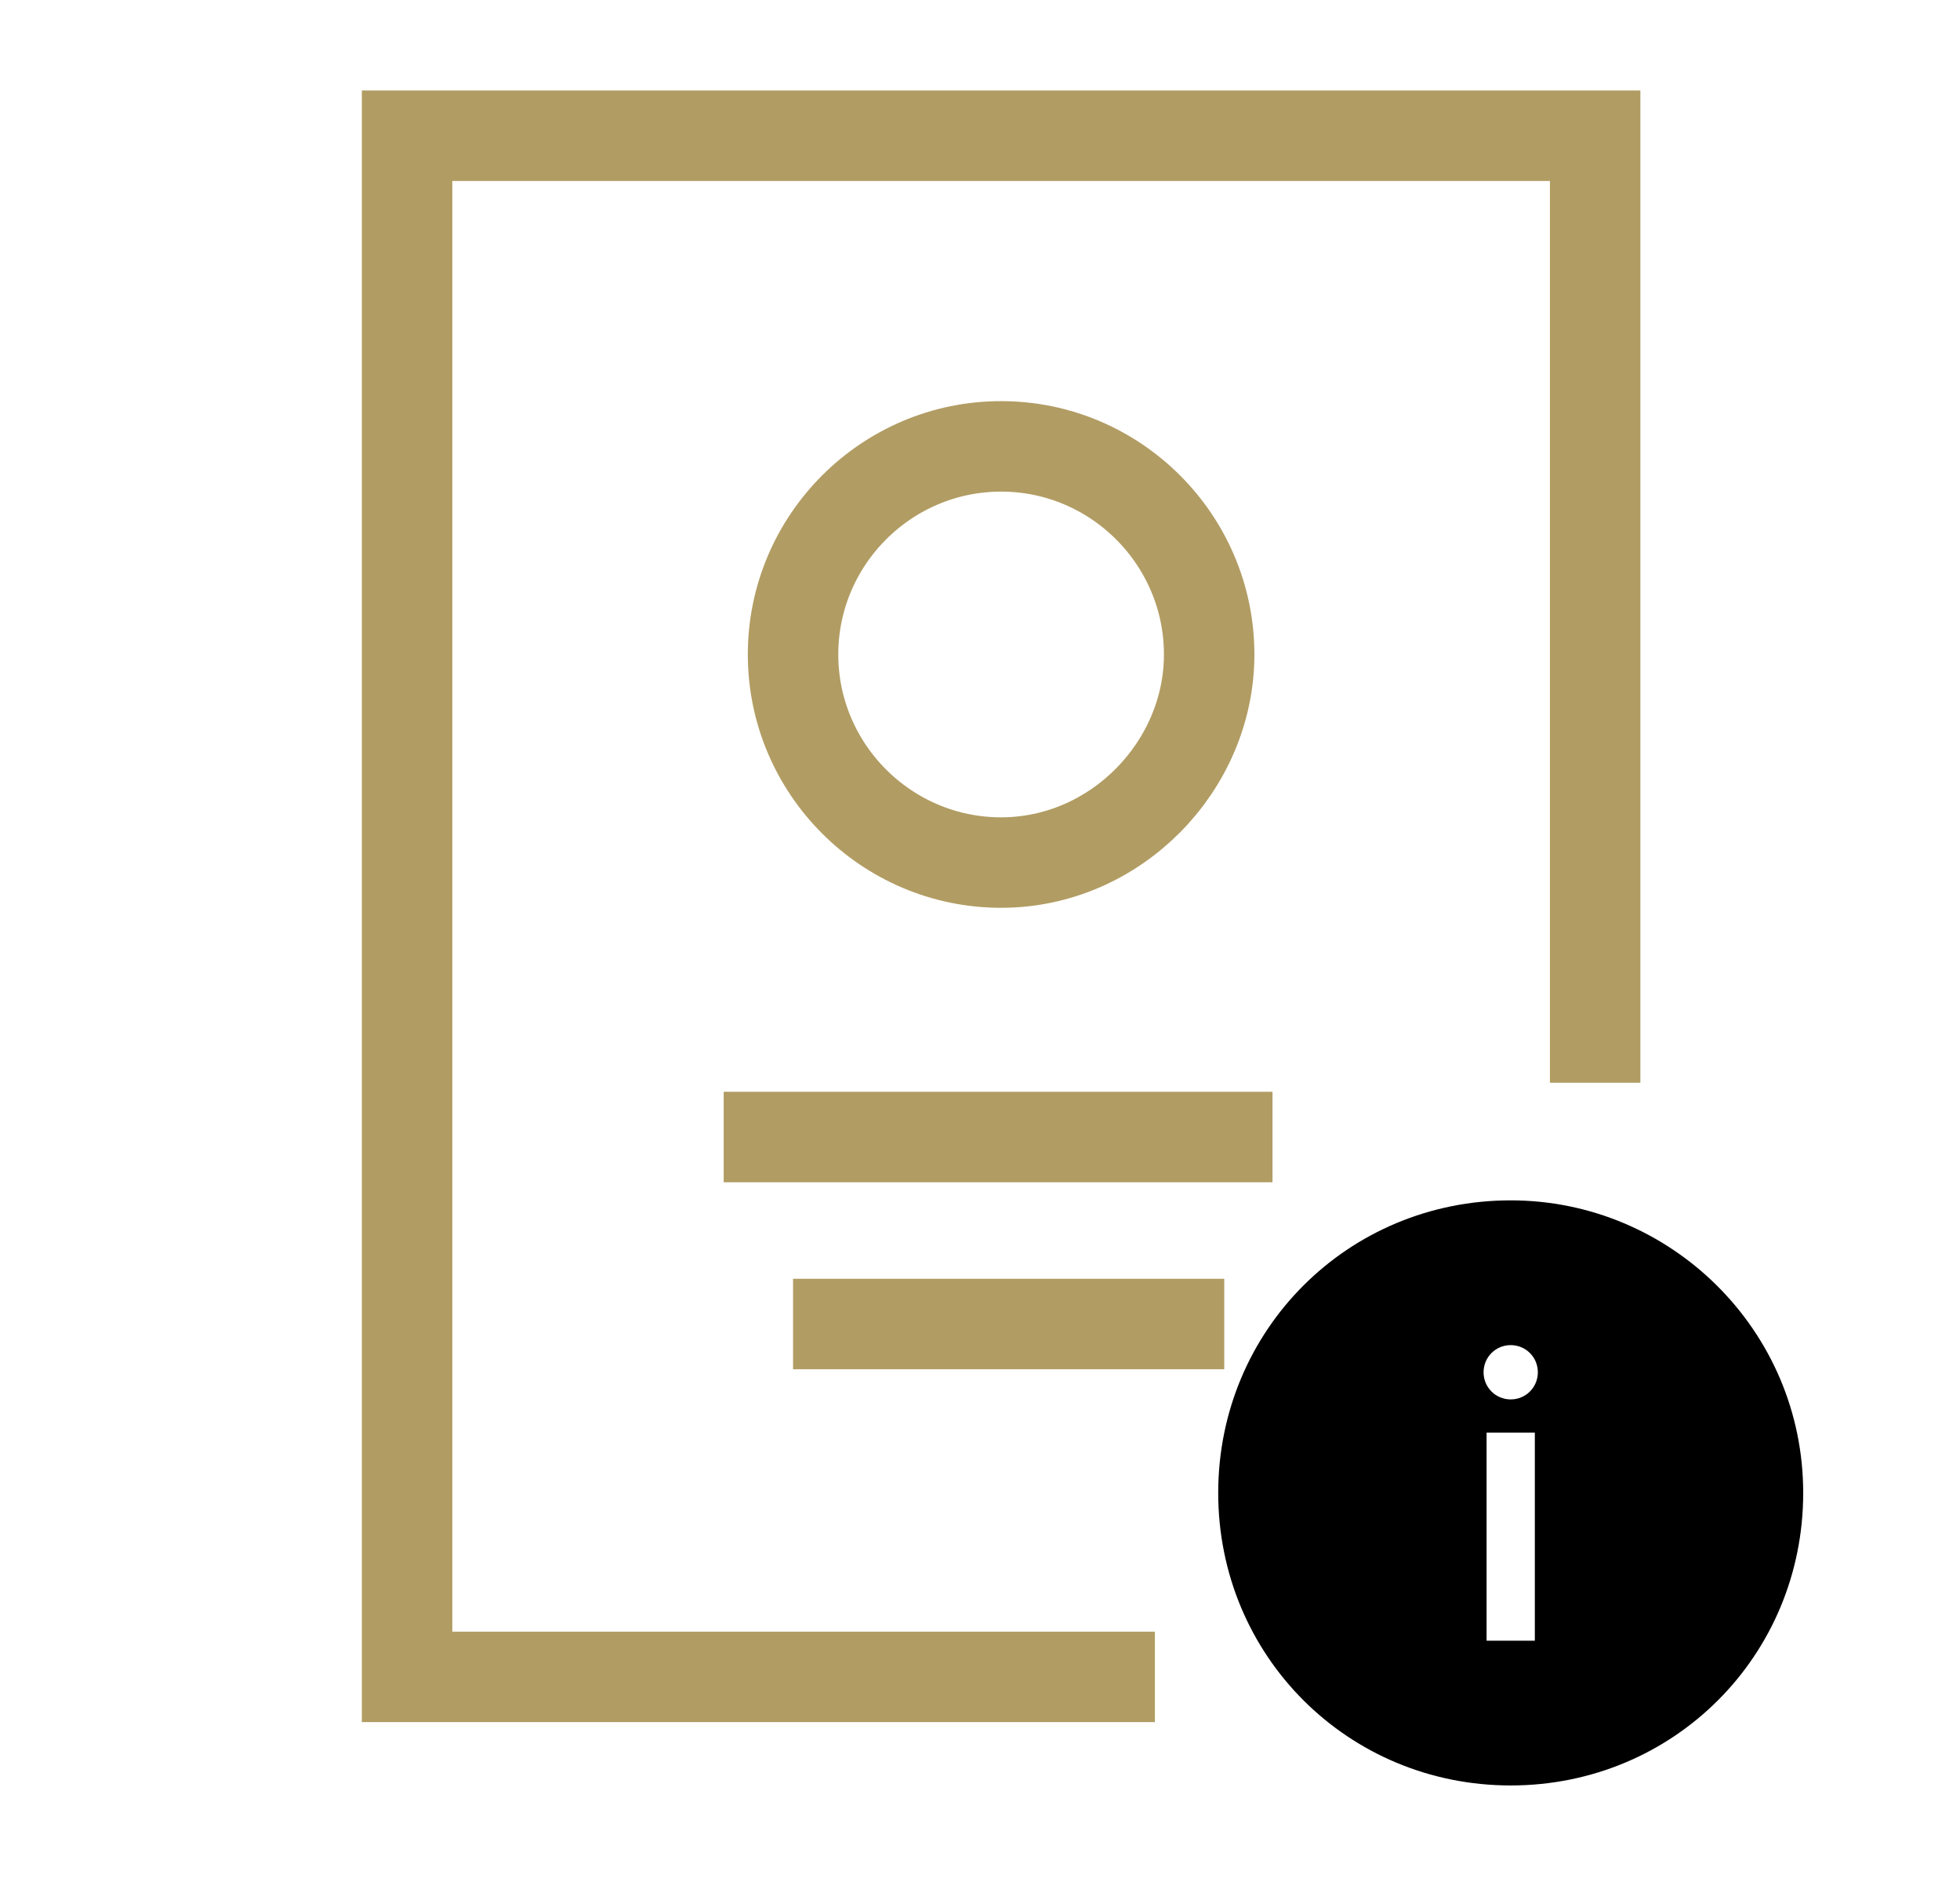 <?xml version="1.0" encoding="utf-8"?>
<!-- Generator: Adobe Illustrator 22.1.0, SVG Export Plug-In . SVG Version: 6.00 Build 0)  -->
<svg version="1.1" id="Layer_1" xmlns="http://www.w3.org/2000/svg" xmlns:xlink="http://www.w3.org/1999/xlink" x="0px" y="0px"
	 width="65px" height="63px" viewBox="0 0 65 63" style="enable-background:new 0 0 65 63;" xml:space="preserve">
<style type="text/css">
	.st0{fill:none;stroke:#b19c63;stroke-width:3;stroke-miterlimit:10;}
	.st1{fill:#010101;}
</style>
<g>
	<line class="st0" x1="24" y1="37.7" x2="42.2" y2="37.7"/>
	<line class="st0" x1="26.3" y1="43.9" x2="40.6" y2="43.9"/>
	<path class="st0" d="M52.9,35.9V4.5H13.5v51.1h24.8 M33.2,28.6c-3.8,0-6.9-3.1-6.9-6.9s3.1-6.9,6.9-6.9s6.9,3.1,6.9,6.9
		C40.1,25.4,37,28.6,33.2,28.6z"/>
	<path class="st12s" d="M50.1,39.8c-5.4,0-9.7,4.3-9.7,9.7s4.3,9.7,9.7,9.7s9.7-4.3,9.7-9.7S55.4,39.8,50.1,39.8z M50.9,54.4h-1.6
		v-6.9h1.6V54.4z M50.1,46.4c-0.5,0-0.9-0.4-0.9-0.9s0.4-0.9,0.9-0.9S51,45,51,45.5S50.6,46.4,50.1,46.4z"/>
</g>
</svg>
